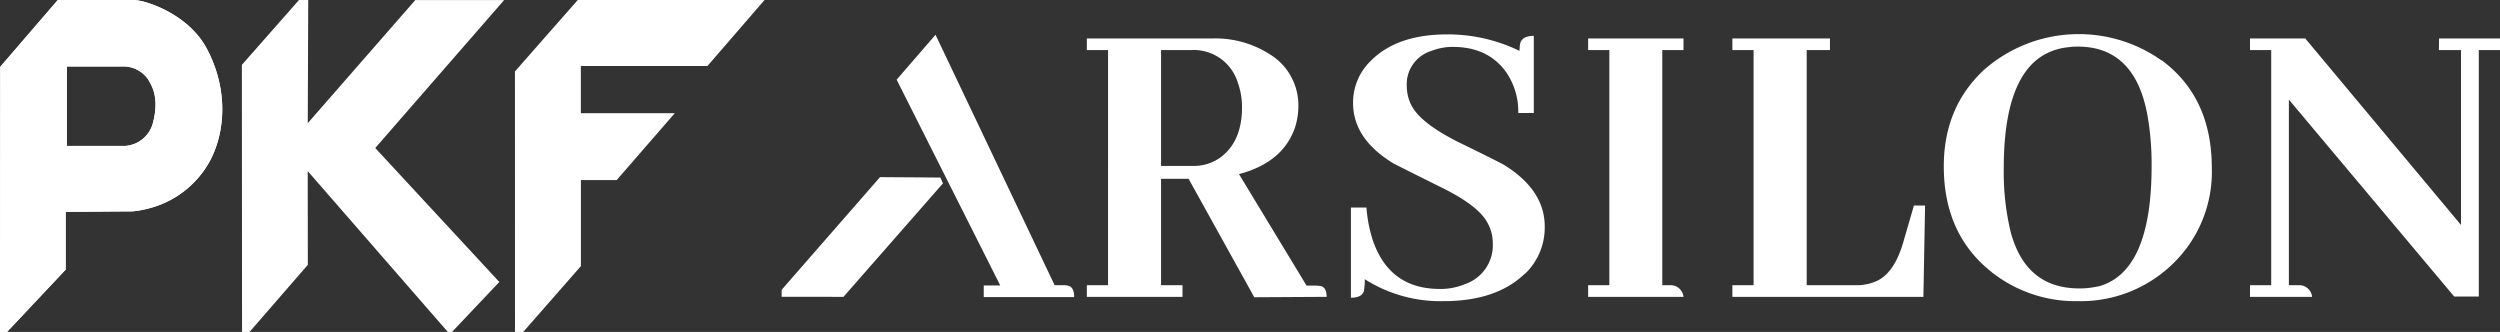 <?xml version="1.0" encoding="utf-8"?><svg id="Calque_1" data-name="Calque 1" xmlns="http://www.w3.org/2000/svg" viewBox="0 0 430.19 57.12"><rect x="0" y="0" width="430.19" height="57.12" fill="#333333" stroke="none"/><defs><style>.cls-1{fill:#fff;}</style></defs><polygon class="cls-1" points="51.45 0 41.62 11.16 41.65 57.12 42.94 57.12 52.97 45.57 52.95 29.44 77.06 57.12 77.78 57.12 85.92 48.52 64.57 25.47 86.75 0.01 71.46 0.01 52.96 21.19 53.04 0 51.45 0"/><polygon class="cls-1" points="99.42 0 88.61 12.29 88.62 57.12 90.03 57.12 99.96 45.79 99.96 30.98 106.12 30.98 116.11 19.48 99.95 19.48 99.95 11.36 121.73 11.36 131.56 0 99.42 0"/><path class="cls-1" d="M82.56,78.79l9.9-11.49h13.07c2,0,9.32,2.36,12.52,8.26s3.68,13,.88,18.87a16.65,16.65,0,0,1-8.92,8.12,18.65,18.65,0,0,1-4.66,1.11c-1.1,0-11.53.09-11.53.09v9.93l-10.1,10.74h-1.2ZM104.08,92.4a5.31,5.31,0,0,0,4.69-3.71c1.21-4.39,0-6.45-.75-7.72a5.15,5.15,0,0,0-4.49-2.24c-2,0-9.51,0-9.51,0V92.4s9.55,0,10.06,0" transform="translate(-82.52 -67.29)"/><path class="cls-1" d="M82.56,78.79l9.9-11.49h13.07c2,0,9.32,2.36,12.52,8.26s3.68,13,.88,18.87a16.65,16.65,0,0,1-8.92,8.12,18.65,18.65,0,0,1-4.66,1.11c-1.1,0-11.53.09-11.53.09v9.93l-10.1,10.74h-1.2ZM104.08,92.4a5.31,5.31,0,0,0,4.69-3.71c1.21-4.39,0-6.45-.75-7.72a5.15,5.15,0,0,0-4.49-2.24c-2,0-9.51,0-9.51,0V92.4s9.55,0,10.06,0" transform="translate(-82.52 -67.29)"/><polygon class="cls-1" points="162.26 31.55 161.81 30.55 151.43 30.48 134.5 49.87 134.5 51.07 145.14 51.08 162.26 31.55"/><path class="cls-1" d="M269.54,118.37v-2h3.65V75.91h-3.65v-2h21.58a17.33,17.33,0,0,1,9.93,2.74,10.27,10.27,0,0,1,4.89,8.89,12,12,0,0,1-.59,3.71q-2.07,6-9.63,8l11.63,19.19h1.56a5.35,5.35,0,0,1,.89.08c.64.14,1,.76,1,1.85l-12.45.07L287.05,98.06h-4.74v18.31H286v2Zm12.77-42.46V95.84h5.55a7.81,7.81,0,0,0,4.6-1.41q3.78-2.75,3.78-8.67a12.41,12.41,0,0,0-.74-4.3,7.92,7.92,0,0,0-8.08-5.55Z" transform="translate(-82.52 -67.29)"/><path class="cls-1" d="M344.92,114.37q-4.89,4.74-14,4.74a24.2,24.2,0,0,1-13.56-3.78,10.26,10.26,0,0,1-.15,2.07c-.25.75-1,1.12-2.23,1.12V103h2.67a24.72,24.72,0,0,0,1,5.34q2.81,8.67,11.63,8.67a10.84,10.84,0,0,0,4.3-.82,7.06,7.06,0,0,0,4.81-7.11,7,7,0,0,0-.81-3.26c-1-2.08-3.73-4.17-8.08-6.3q-7-3.48-8.15-4.08-7-4.22-7-10.44a9.94,9.94,0,0,1,3-7.19q4.51-4.59,13.12-4.6A28.14,28.14,0,0,1,344,76.05a8.21,8.21,0,0,1,.08-1.18c.19-.94,1-1.41,2.37-1.41V86.73h-2.67a12,12,0,0,0-2.07-7q-3.12-4.37-9.19-4.37a9.92,9.92,0,0,0-3.63.67,6,6,0,0,0-4.3,6.08,7.4,7.4,0,0,0,.81,3.33q1.56,3,7.93,6.23c4.65,2.27,7.31,3.6,8,4,4.64,2.86,7,6.4,7,10.59a11,11,0,0,1-3.41,8.16" transform="translate(-82.52 -67.29)"/><path class="cls-1" d="M355.8,118.37v-2h3.65V75.91H355.8v-2h16.41v2h-3.65v40.46h1.65a2.24,2.24,0,0,1,2,2Z" transform="translate(-82.52 -67.29)"/><path class="cls-1" d="M380.62,118.37v-2h3.65V75.91h-3.65v-2h16.79v2h-4v40.46h8.44a8.45,8.45,0,0,0,3.64-.74q3-1.41,4.52-6.6l1.85-6.37h1.92l-.29,15.71Z" transform="translate(-82.52 -67.29)"/><path class="cls-1" d="M454.52,77.68q8.6,6.38,8.6,18.53a21.94,21.94,0,0,1-7,16.75,22.72,22.72,0,0,1-16.08,6.15,23.24,23.24,0,0,1-14.67-4.89Q417,107.7,417,95.91q0-10.22,7-16.67a24.68,24.68,0,0,1,30.46-1.56m-10.89,38.91q9.18-2.45,9.19-20.68a48.93,48.93,0,0,0-.67-8.52Q450,75.32,440.07,75.31c-.44,0-.91,0-1.41.08q-11.34,1-11.34,20.82a44.1,44.1,0,0,0,1.19,11q2.6,9.7,11.78,9.71a14.24,14.24,0,0,0,3.34-.37" transform="translate(-82.52 -67.29)"/><path class="cls-1" d="M502.22,73.91h10.49v2h-3.65v42.41h-4.23L476.38,84.43v31.94h2a2.24,2.24,0,0,1,2,2H469.69v-2h3.65V75.91h-3.65v-2h9.51L506,106V75.91h-3.8Z" transform="translate(-82.52 -67.29)"/><path class="cls-1" d="M266.33,116.44a3.56,3.56,0,0,0-.82-.07H264L243.5,73.27,236.81,81l17.83,35.41H251.8v2h15.56c0-1.14-.34-1.78-1-1.93" transform="translate(-82.52 -67.29)"/></svg>